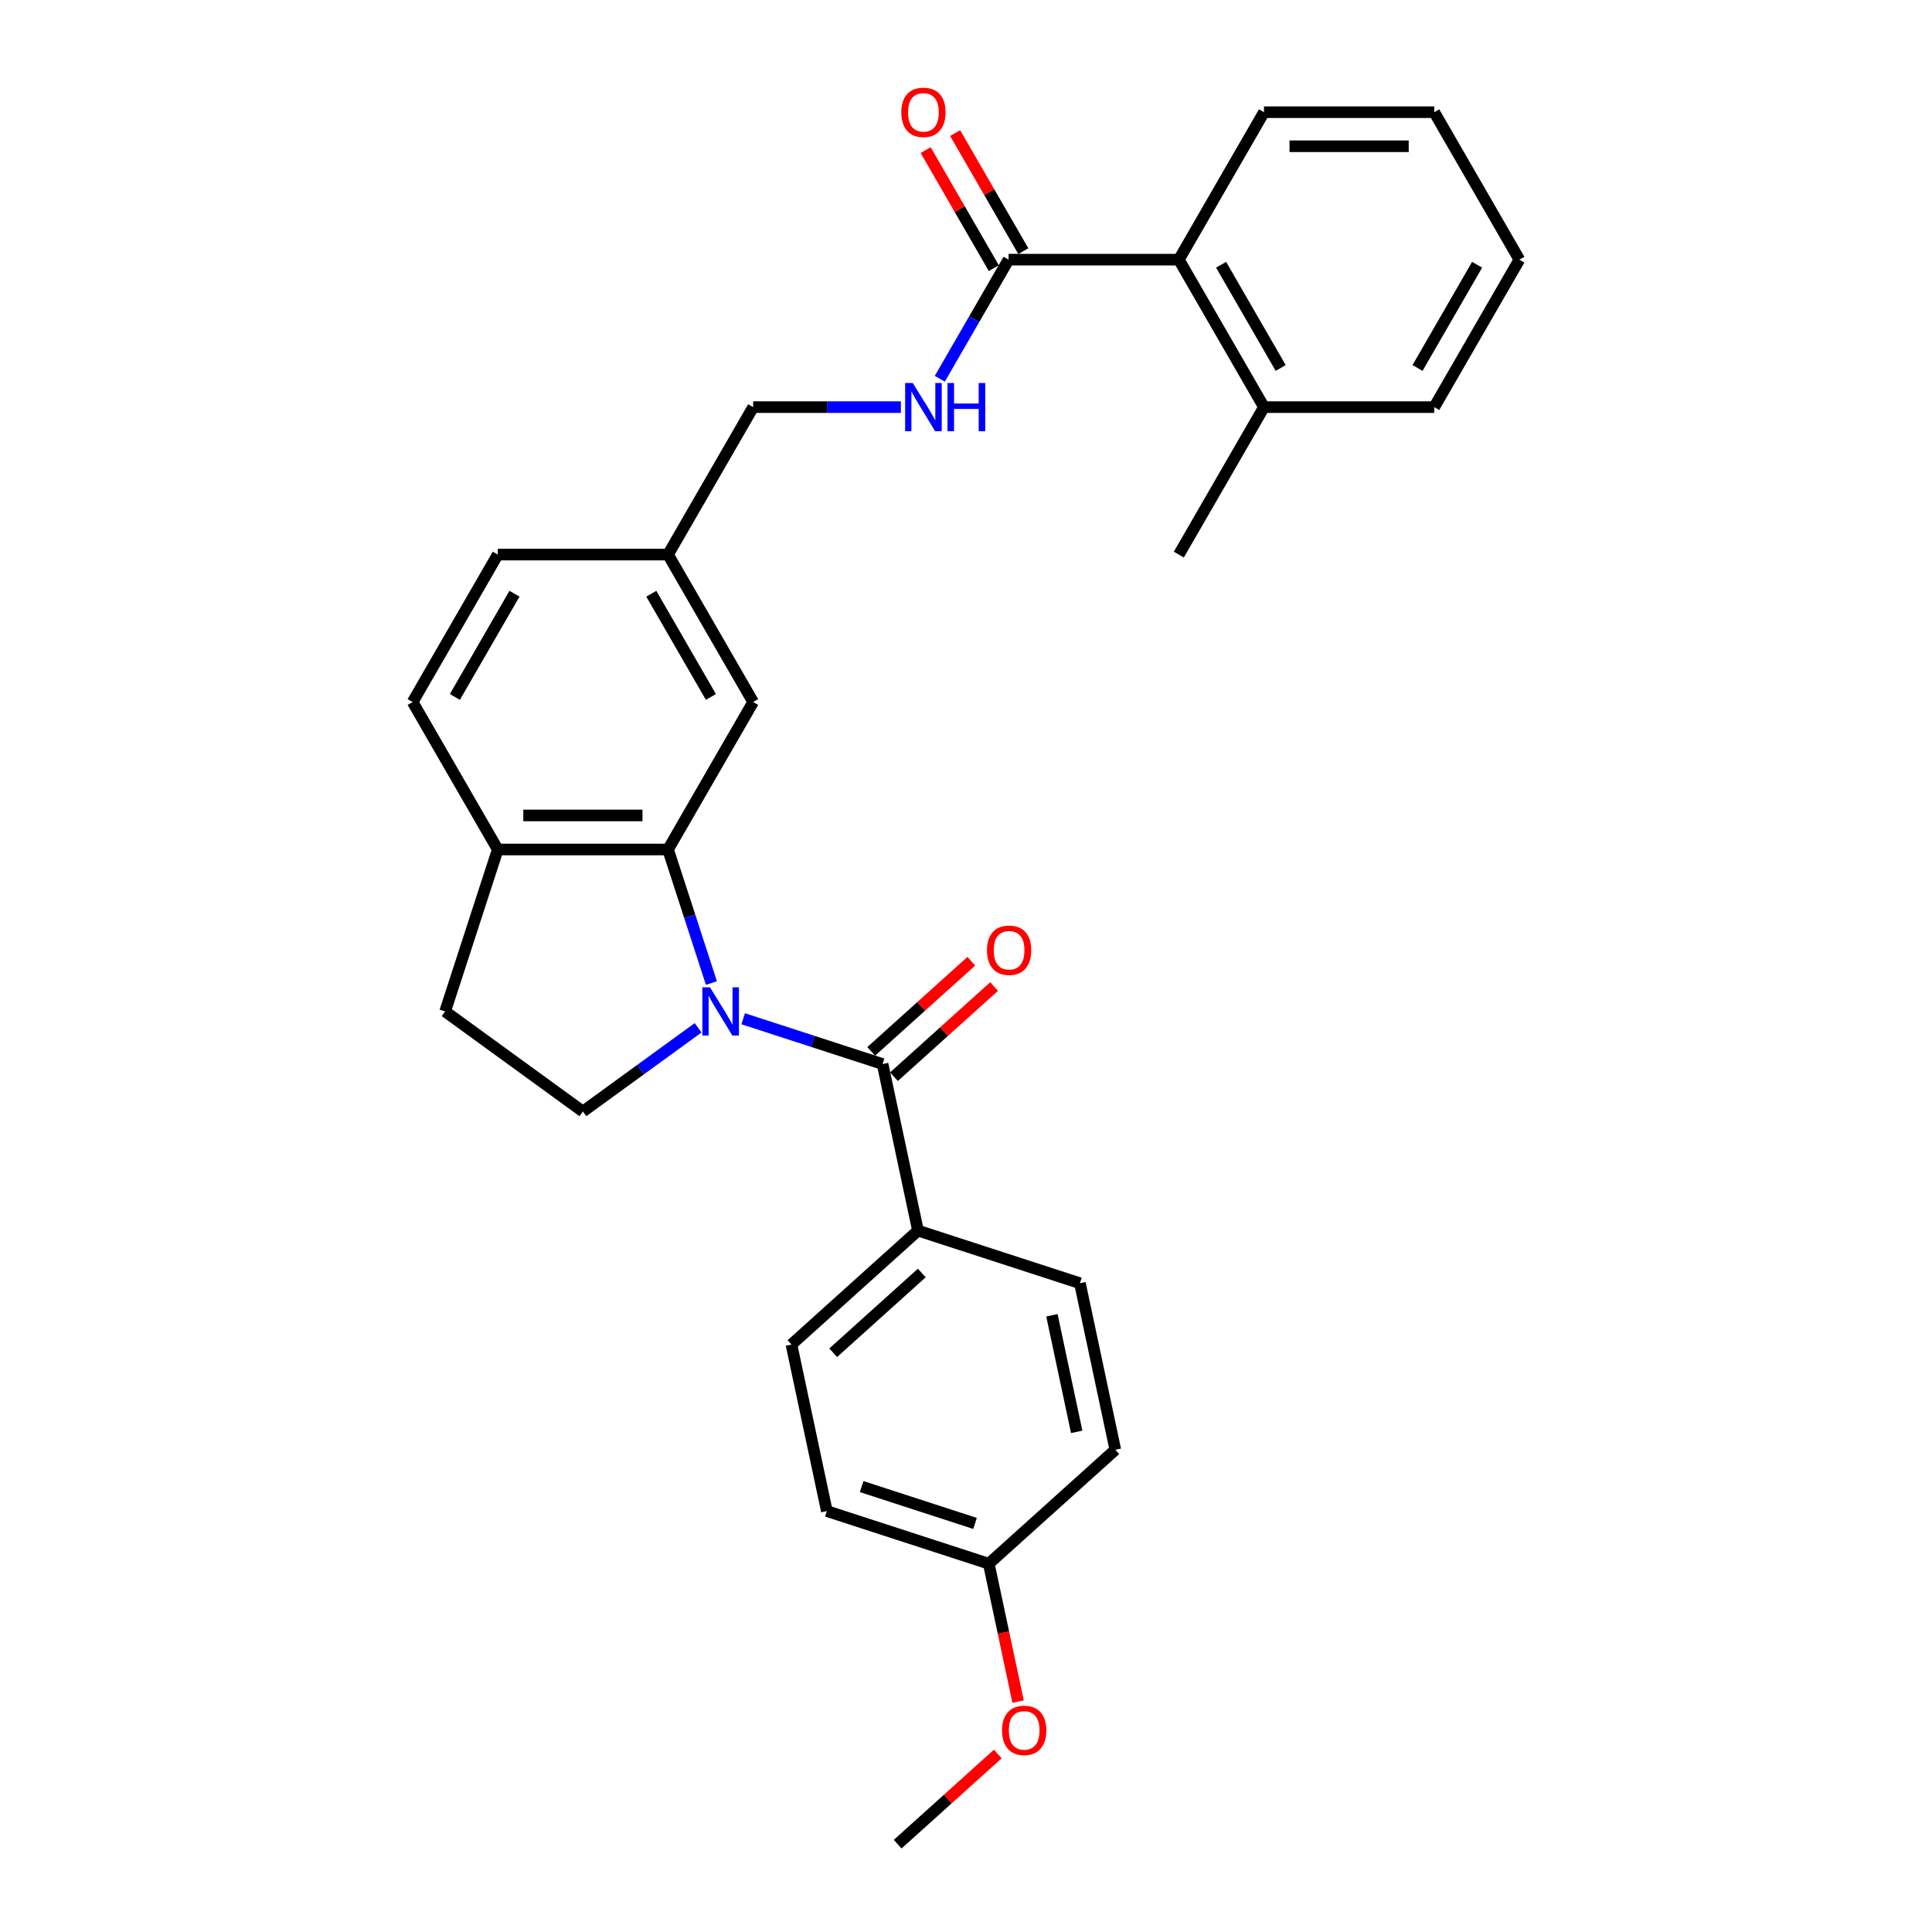 <?xml version='1.0' encoding='iso-8859-1'?>
<svg version='1.1' baseProfile='full'
              xmlns='http://www.w3.org/2000/svg'
                      xmlns:rdkit='http://www.rdkit.org/xml'
                      xmlns:xlink='http://www.w3.org/1999/xlink'
                  xml:space='preserve'
width='1000px' height='1000px' viewBox='0 0 1000 1000'>
<!-- END OF HEADER -->
<rect style='opacity:1.0;fill:#FFFFFF;stroke:none' width='1000' height='1000' x='0' y='0'> </rect>
<path class='bond-0' d='M 384.672,527.307 L 420.747,539.028' style='fill:none;fill-rule:evenodd;stroke:#0000FF;stroke-width:6px;stroke-linecap:butt;stroke-linejoin:miter;stroke-opacity:1' />
<path class='bond-0' d='M 420.747,539.028 L 456.822,550.75' style='fill:none;fill-rule:evenodd;stroke:#000000;stroke-width:6px;stroke-linecap:butt;stroke-linejoin:miter;stroke-opacity:1' />
<path class='bond-1' d='M 368.233,508.833 L 357.001,474.265' style='fill:none;fill-rule:evenodd;stroke:#0000FF;stroke-width:6px;stroke-linecap:butt;stroke-linejoin:miter;stroke-opacity:1' />
<path class='bond-1' d='M 357.001,474.265 L 345.769,439.697' style='fill:none;fill-rule:evenodd;stroke:#000000;stroke-width:6px;stroke-linecap:butt;stroke-linejoin:miter;stroke-opacity:1' />
<path class='bond-3' d='M 361.335,531.993 L 331.519,553.656' style='fill:none;fill-rule:evenodd;stroke:#0000FF;stroke-width:6px;stroke-linecap:butt;stroke-linejoin:miter;stroke-opacity:1' />
<path class='bond-3' d='M 331.519,553.656 L 301.703,575.318' style='fill:none;fill-rule:evenodd;stroke:#000000;stroke-width:6px;stroke-linecap:butt;stroke-linejoin:miter;stroke-opacity:1' />
<path class='bond-6' d='M 456.822,550.75 L 475.146,636.956' style='fill:none;fill-rule:evenodd;stroke:#000000;stroke-width:6px;stroke-linecap:butt;stroke-linejoin:miter;stroke-opacity:1' />
<path class='bond-9' d='M 462.719,557.299 L 488.636,533.963' style='fill:none;fill-rule:evenodd;stroke:#000000;stroke-width:6px;stroke-linecap:butt;stroke-linejoin:miter;stroke-opacity:1' />
<path class='bond-9' d='M 488.636,533.963 L 514.553,510.627' style='fill:none;fill-rule:evenodd;stroke:#FF0000;stroke-width:6px;stroke-linecap:butt;stroke-linejoin:miter;stroke-opacity:1' />
<path class='bond-9' d='M 450.925,544.2 L 476.842,520.864' style='fill:none;fill-rule:evenodd;stroke:#000000;stroke-width:6px;stroke-linecap:butt;stroke-linejoin:miter;stroke-opacity:1' />
<path class='bond-9' d='M 476.842,520.864 L 502.759,497.529' style='fill:none;fill-rule:evenodd;stroke:#FF0000;stroke-width:6px;stroke-linecap:butt;stroke-linejoin:miter;stroke-opacity:1' />
<path class='bond-7' d='M 345.769,439.697 L 257.637,439.697' style='fill:none;fill-rule:evenodd;stroke:#000000;stroke-width:6px;stroke-linecap:butt;stroke-linejoin:miter;stroke-opacity:1' />
<path class='bond-7' d='M 332.549,422.071 L 270.857,422.071' style='fill:none;fill-rule:evenodd;stroke:#000000;stroke-width:6px;stroke-linecap:butt;stroke-linejoin:miter;stroke-opacity:1' />
<path class='bond-8' d='M 345.769,439.697 L 389.835,363.373' style='fill:none;fill-rule:evenodd;stroke:#000000;stroke-width:6px;stroke-linecap:butt;stroke-linejoin:miter;stroke-opacity:1' />
<path class='bond-2' d='M 522.033,134.399 L 504.239,165.22' style='fill:none;fill-rule:evenodd;stroke:#000000;stroke-width:6px;stroke-linecap:butt;stroke-linejoin:miter;stroke-opacity:1' />
<path class='bond-2' d='M 504.239,165.22 L 486.444,196.041' style='fill:none;fill-rule:evenodd;stroke:#0000FF;stroke-width:6px;stroke-linecap:butt;stroke-linejoin:miter;stroke-opacity:1' />
<path class='bond-4' d='M 522.033,134.399 L 610.165,134.399' style='fill:none;fill-rule:evenodd;stroke:#000000;stroke-width:6px;stroke-linecap:butt;stroke-linejoin:miter;stroke-opacity:1' />
<path class='bond-11' d='M 529.665,129.993 L 512.024,99.436' style='fill:none;fill-rule:evenodd;stroke:#000000;stroke-width:6px;stroke-linecap:butt;stroke-linejoin:miter;stroke-opacity:1' />
<path class='bond-11' d='M 512.024,99.436 L 494.382,68.88' style='fill:none;fill-rule:evenodd;stroke:#FF0000;stroke-width:6px;stroke-linecap:butt;stroke-linejoin:miter;stroke-opacity:1' />
<path class='bond-11' d='M 514.401,138.806 L 496.759,108.25' style='fill:none;fill-rule:evenodd;stroke:#000000;stroke-width:6px;stroke-linecap:butt;stroke-linejoin:miter;stroke-opacity:1' />
<path class='bond-11' d='M 496.759,108.25 L 479.117,77.693' style='fill:none;fill-rule:evenodd;stroke:#FF0000;stroke-width:6px;stroke-linecap:butt;stroke-linejoin:miter;stroke-opacity:1' />
<path class='bond-10' d='M 301.703,575.318 L 230.403,523.516' style='fill:none;fill-rule:evenodd;stroke:#000000;stroke-width:6px;stroke-linecap:butt;stroke-linejoin:miter;stroke-opacity:1' />
<path class='bond-12' d='M 610.165,134.399 L 654.231,210.724' style='fill:none;fill-rule:evenodd;stroke:#000000;stroke-width:6px;stroke-linecap:butt;stroke-linejoin:miter;stroke-opacity:1' />
<path class='bond-12' d='M 632.04,137.035 L 662.886,190.462' style='fill:none;fill-rule:evenodd;stroke:#000000;stroke-width:6px;stroke-linecap:butt;stroke-linejoin:miter;stroke-opacity:1' />
<path class='bond-23' d='M 610.165,134.399 L 654.231,58.075' style='fill:none;fill-rule:evenodd;stroke:#000000;stroke-width:6px;stroke-linecap:butt;stroke-linejoin:miter;stroke-opacity:1' />
<path class='bond-5' d='M 466.298,210.724 L 428.067,210.724' style='fill:none;fill-rule:evenodd;stroke:#0000FF;stroke-width:6px;stroke-linecap:butt;stroke-linejoin:miter;stroke-opacity:1' />
<path class='bond-5' d='M 428.067,210.724 L 389.835,210.724' style='fill:none;fill-rule:evenodd;stroke:#000000;stroke-width:6px;stroke-linecap:butt;stroke-linejoin:miter;stroke-opacity:1' />
<path class='bond-14' d='M 475.146,636.956 L 409.651,695.928' style='fill:none;fill-rule:evenodd;stroke:#000000;stroke-width:6px;stroke-linecap:butt;stroke-linejoin:miter;stroke-opacity:1' />
<path class='bond-14' d='M 477.116,658.901 L 431.269,700.181' style='fill:none;fill-rule:evenodd;stroke:#000000;stroke-width:6px;stroke-linecap:butt;stroke-linejoin:miter;stroke-opacity:1' />
<path class='bond-15' d='M 475.146,636.956 L 558.964,664.19' style='fill:none;fill-rule:evenodd;stroke:#000000;stroke-width:6px;stroke-linecap:butt;stroke-linejoin:miter;stroke-opacity:1' />
<path class='bond-13' d='M 257.637,439.697 L 213.571,363.373' style='fill:none;fill-rule:evenodd;stroke:#000000;stroke-width:6px;stroke-linecap:butt;stroke-linejoin:miter;stroke-opacity:1' />
<path class='bond-29' d='M 257.637,439.697 L 230.403,523.516' style='fill:none;fill-rule:evenodd;stroke:#000000;stroke-width:6px;stroke-linecap:butt;stroke-linejoin:miter;stroke-opacity:1' />
<path class='bond-16' d='M 389.835,363.373 L 345.769,287.048' style='fill:none;fill-rule:evenodd;stroke:#000000;stroke-width:6px;stroke-linecap:butt;stroke-linejoin:miter;stroke-opacity:1' />
<path class='bond-16' d='M 367.96,360.737 L 337.114,307.31' style='fill:none;fill-rule:evenodd;stroke:#000000;stroke-width:6px;stroke-linecap:butt;stroke-linejoin:miter;stroke-opacity:1' />
<path class='bond-24' d='M 654.231,210.724 L 610.165,287.048' style='fill:none;fill-rule:evenodd;stroke:#000000;stroke-width:6px;stroke-linecap:butt;stroke-linejoin:miter;stroke-opacity:1' />
<path class='bond-25' d='M 654.231,210.724 L 742.363,210.724' style='fill:none;fill-rule:evenodd;stroke:#000000;stroke-width:6px;stroke-linecap:butt;stroke-linejoin:miter;stroke-opacity:1' />
<path class='bond-30' d='M 213.571,363.373 L 257.637,287.048' style='fill:none;fill-rule:evenodd;stroke:#000000;stroke-width:6px;stroke-linecap:butt;stroke-linejoin:miter;stroke-opacity:1' />
<path class='bond-30' d='M 235.446,360.737 L 266.292,307.31' style='fill:none;fill-rule:evenodd;stroke:#000000;stroke-width:6px;stroke-linecap:butt;stroke-linejoin:miter;stroke-opacity:1' />
<path class='bond-21' d='M 409.651,695.928 L 427.974,782.134' style='fill:none;fill-rule:evenodd;stroke:#000000;stroke-width:6px;stroke-linecap:butt;stroke-linejoin:miter;stroke-opacity:1' />
<path class='bond-20' d='M 558.964,664.19 L 577.288,750.396' style='fill:none;fill-rule:evenodd;stroke:#000000;stroke-width:6px;stroke-linecap:butt;stroke-linejoin:miter;stroke-opacity:1' />
<path class='bond-20' d='M 544.471,680.786 L 557.298,741.13' style='fill:none;fill-rule:evenodd;stroke:#000000;stroke-width:6px;stroke-linecap:butt;stroke-linejoin:miter;stroke-opacity:1' />
<path class='bond-17' d='M 345.769,287.048 L 389.835,210.724' style='fill:none;fill-rule:evenodd;stroke:#000000;stroke-width:6px;stroke-linecap:butt;stroke-linejoin:miter;stroke-opacity:1' />
<path class='bond-19' d='M 345.769,287.048 L 257.637,287.048' style='fill:none;fill-rule:evenodd;stroke:#000000;stroke-width:6px;stroke-linecap:butt;stroke-linejoin:miter;stroke-opacity:1' />
<path class='bond-18' d='M 511.793,809.368 L 577.288,750.396' style='fill:none;fill-rule:evenodd;stroke:#000000;stroke-width:6px;stroke-linecap:butt;stroke-linejoin:miter;stroke-opacity:1' />
<path class='bond-22' d='M 511.793,809.368 L 519.379,845.059' style='fill:none;fill-rule:evenodd;stroke:#000000;stroke-width:6px;stroke-linecap:butt;stroke-linejoin:miter;stroke-opacity:1' />
<path class='bond-22' d='M 519.379,845.059 L 526.966,880.75' style='fill:none;fill-rule:evenodd;stroke:#FF0000;stroke-width:6px;stroke-linecap:butt;stroke-linejoin:miter;stroke-opacity:1' />
<path class='bond-31' d='M 511.793,809.368 L 427.974,782.134' style='fill:none;fill-rule:evenodd;stroke:#000000;stroke-width:6px;stroke-linecap:butt;stroke-linejoin:miter;stroke-opacity:1' />
<path class='bond-31' d='M 504.667,788.519 L 445.994,769.455' style='fill:none;fill-rule:evenodd;stroke:#000000;stroke-width:6px;stroke-linecap:butt;stroke-linejoin:miter;stroke-opacity:1' />
<path class='bond-26' d='M 516.456,907.874 L 490.539,931.21' style='fill:none;fill-rule:evenodd;stroke:#FF0000;stroke-width:6px;stroke-linecap:butt;stroke-linejoin:miter;stroke-opacity:1' />
<path class='bond-26' d='M 490.539,931.21 L 464.622,954.545' style='fill:none;fill-rule:evenodd;stroke:#000000;stroke-width:6px;stroke-linecap:butt;stroke-linejoin:miter;stroke-opacity:1' />
<path class='bond-27' d='M 654.231,58.075 L 742.363,58.075' style='fill:none;fill-rule:evenodd;stroke:#000000;stroke-width:6px;stroke-linecap:butt;stroke-linejoin:miter;stroke-opacity:1' />
<path class='bond-27' d='M 667.451,75.701 L 729.143,75.701' style='fill:none;fill-rule:evenodd;stroke:#000000;stroke-width:6px;stroke-linecap:butt;stroke-linejoin:miter;stroke-opacity:1' />
<path class='bond-32' d='M 742.363,210.724 L 786.429,134.399' style='fill:none;fill-rule:evenodd;stroke:#000000;stroke-width:6px;stroke-linecap:butt;stroke-linejoin:miter;stroke-opacity:1' />
<path class='bond-32' d='M 733.708,190.462 L 764.554,137.035' style='fill:none;fill-rule:evenodd;stroke:#000000;stroke-width:6px;stroke-linecap:butt;stroke-linejoin:miter;stroke-opacity:1' />
<path class='bond-28' d='M 742.363,58.075 L 786.429,134.399' style='fill:none;fill-rule:evenodd;stroke:#000000;stroke-width:6px;stroke-linecap:butt;stroke-linejoin:miter;stroke-opacity:1' />
<path  class='atom-0' d='M 367.486 511.036
L 375.665 524.256
Q 376.476 525.56, 377.78 527.922
Q 379.085 530.284, 379.155 530.425
L 379.155 511.036
L 382.469 511.036
L 382.469 535.995
L 379.049 535.995
L 370.271 521.541
Q 369.249 519.849, 368.156 517.91
Q 367.099 515.972, 366.781 515.372
L 366.781 535.995
L 363.538 535.995
L 363.538 511.036
L 367.486 511.036
' fill='#0000FF'/>
<path  class='atom-6' d='M 472.45 198.244
L 480.629 211.464
Q 481.439 212.769, 482.744 215.13
Q 484.048 217.492, 484.119 217.633
L 484.119 198.244
L 487.432 198.244
L 487.432 223.203
L 484.013 223.203
L 475.235 208.75
Q 474.213 207.058, 473.12 205.119
Q 472.062 203.18, 471.745 202.581
L 471.745 223.203
L 468.502 223.203
L 468.502 198.244
L 472.45 198.244
' fill='#0000FF'/>
<path  class='atom-6' d='M 490.429 198.244
L 493.813 198.244
L 493.813 208.856
L 506.575 208.856
L 506.575 198.244
L 509.959 198.244
L 509.959 223.203
L 506.575 223.203
L 506.575 211.676
L 493.813 211.676
L 493.813 223.203
L 490.429 223.203
L 490.429 198.244
' fill='#0000FF'/>
<path  class='atom-10' d='M 510.859 491.849
Q 510.859 485.856, 513.821 482.507
Q 516.782 479.158, 522.317 479.158
Q 527.851 479.158, 530.813 482.507
Q 533.774 485.856, 533.774 491.849
Q 533.774 497.912, 530.777 501.367
Q 527.781 504.786, 522.317 504.786
Q 516.817 504.786, 513.821 501.367
Q 510.859 497.947, 510.859 491.849
M 522.317 501.966
Q 526.124 501.966, 528.169 499.428
Q 530.248 496.854, 530.248 491.849
Q 530.248 486.948, 528.169 484.481
Q 526.124 481.978, 522.317 481.978
Q 518.509 481.978, 516.429 484.446
Q 514.385 486.913, 514.385 491.849
Q 514.385 496.89, 516.429 499.428
Q 518.509 501.966, 522.317 501.966
' fill='#FF0000'/>
<path  class='atom-12' d='M 466.51 58.145
Q 466.51 52.153, 469.471 48.804
Q 472.432 45.455, 477.967 45.455
Q 483.502 45.455, 486.463 48.804
Q 489.424 52.153, 489.424 58.145
Q 489.424 64.209, 486.428 67.664
Q 483.431 71.083, 477.967 71.083
Q 472.468 71.083, 469.471 67.664
Q 466.51 64.244, 466.51 58.145
M 477.967 68.263
Q 481.774 68.263, 483.819 65.725
Q 485.899 63.151, 485.899 58.145
Q 485.899 53.245, 483.819 50.778
Q 481.774 48.275, 477.967 48.275
Q 474.16 48.275, 472.08 50.742
Q 470.035 53.21, 470.035 58.145
Q 470.035 63.187, 472.08 65.725
Q 474.16 68.263, 477.967 68.263
' fill='#FF0000'/>
<path  class='atom-23' d='M 518.659 895.644
Q 518.659 889.651, 521.621 886.302
Q 524.582 882.953, 530.116 882.953
Q 535.651 882.953, 538.612 886.302
Q 541.574 889.651, 541.574 895.644
Q 541.574 901.708, 538.577 905.162
Q 535.581 908.582, 530.116 908.582
Q 524.617 908.582, 521.621 905.162
Q 518.659 901.743, 518.659 895.644
M 530.116 905.762
Q 533.924 905.762, 535.968 903.224
Q 538.048 900.65, 538.048 895.644
Q 538.048 890.744, 535.968 888.276
Q 533.924 885.773, 530.116 885.773
Q 526.309 885.773, 524.229 888.241
Q 522.185 890.709, 522.185 895.644
Q 522.185 900.685, 524.229 903.224
Q 526.309 905.762, 530.116 905.762
' fill='#FF0000'/>
</svg>
